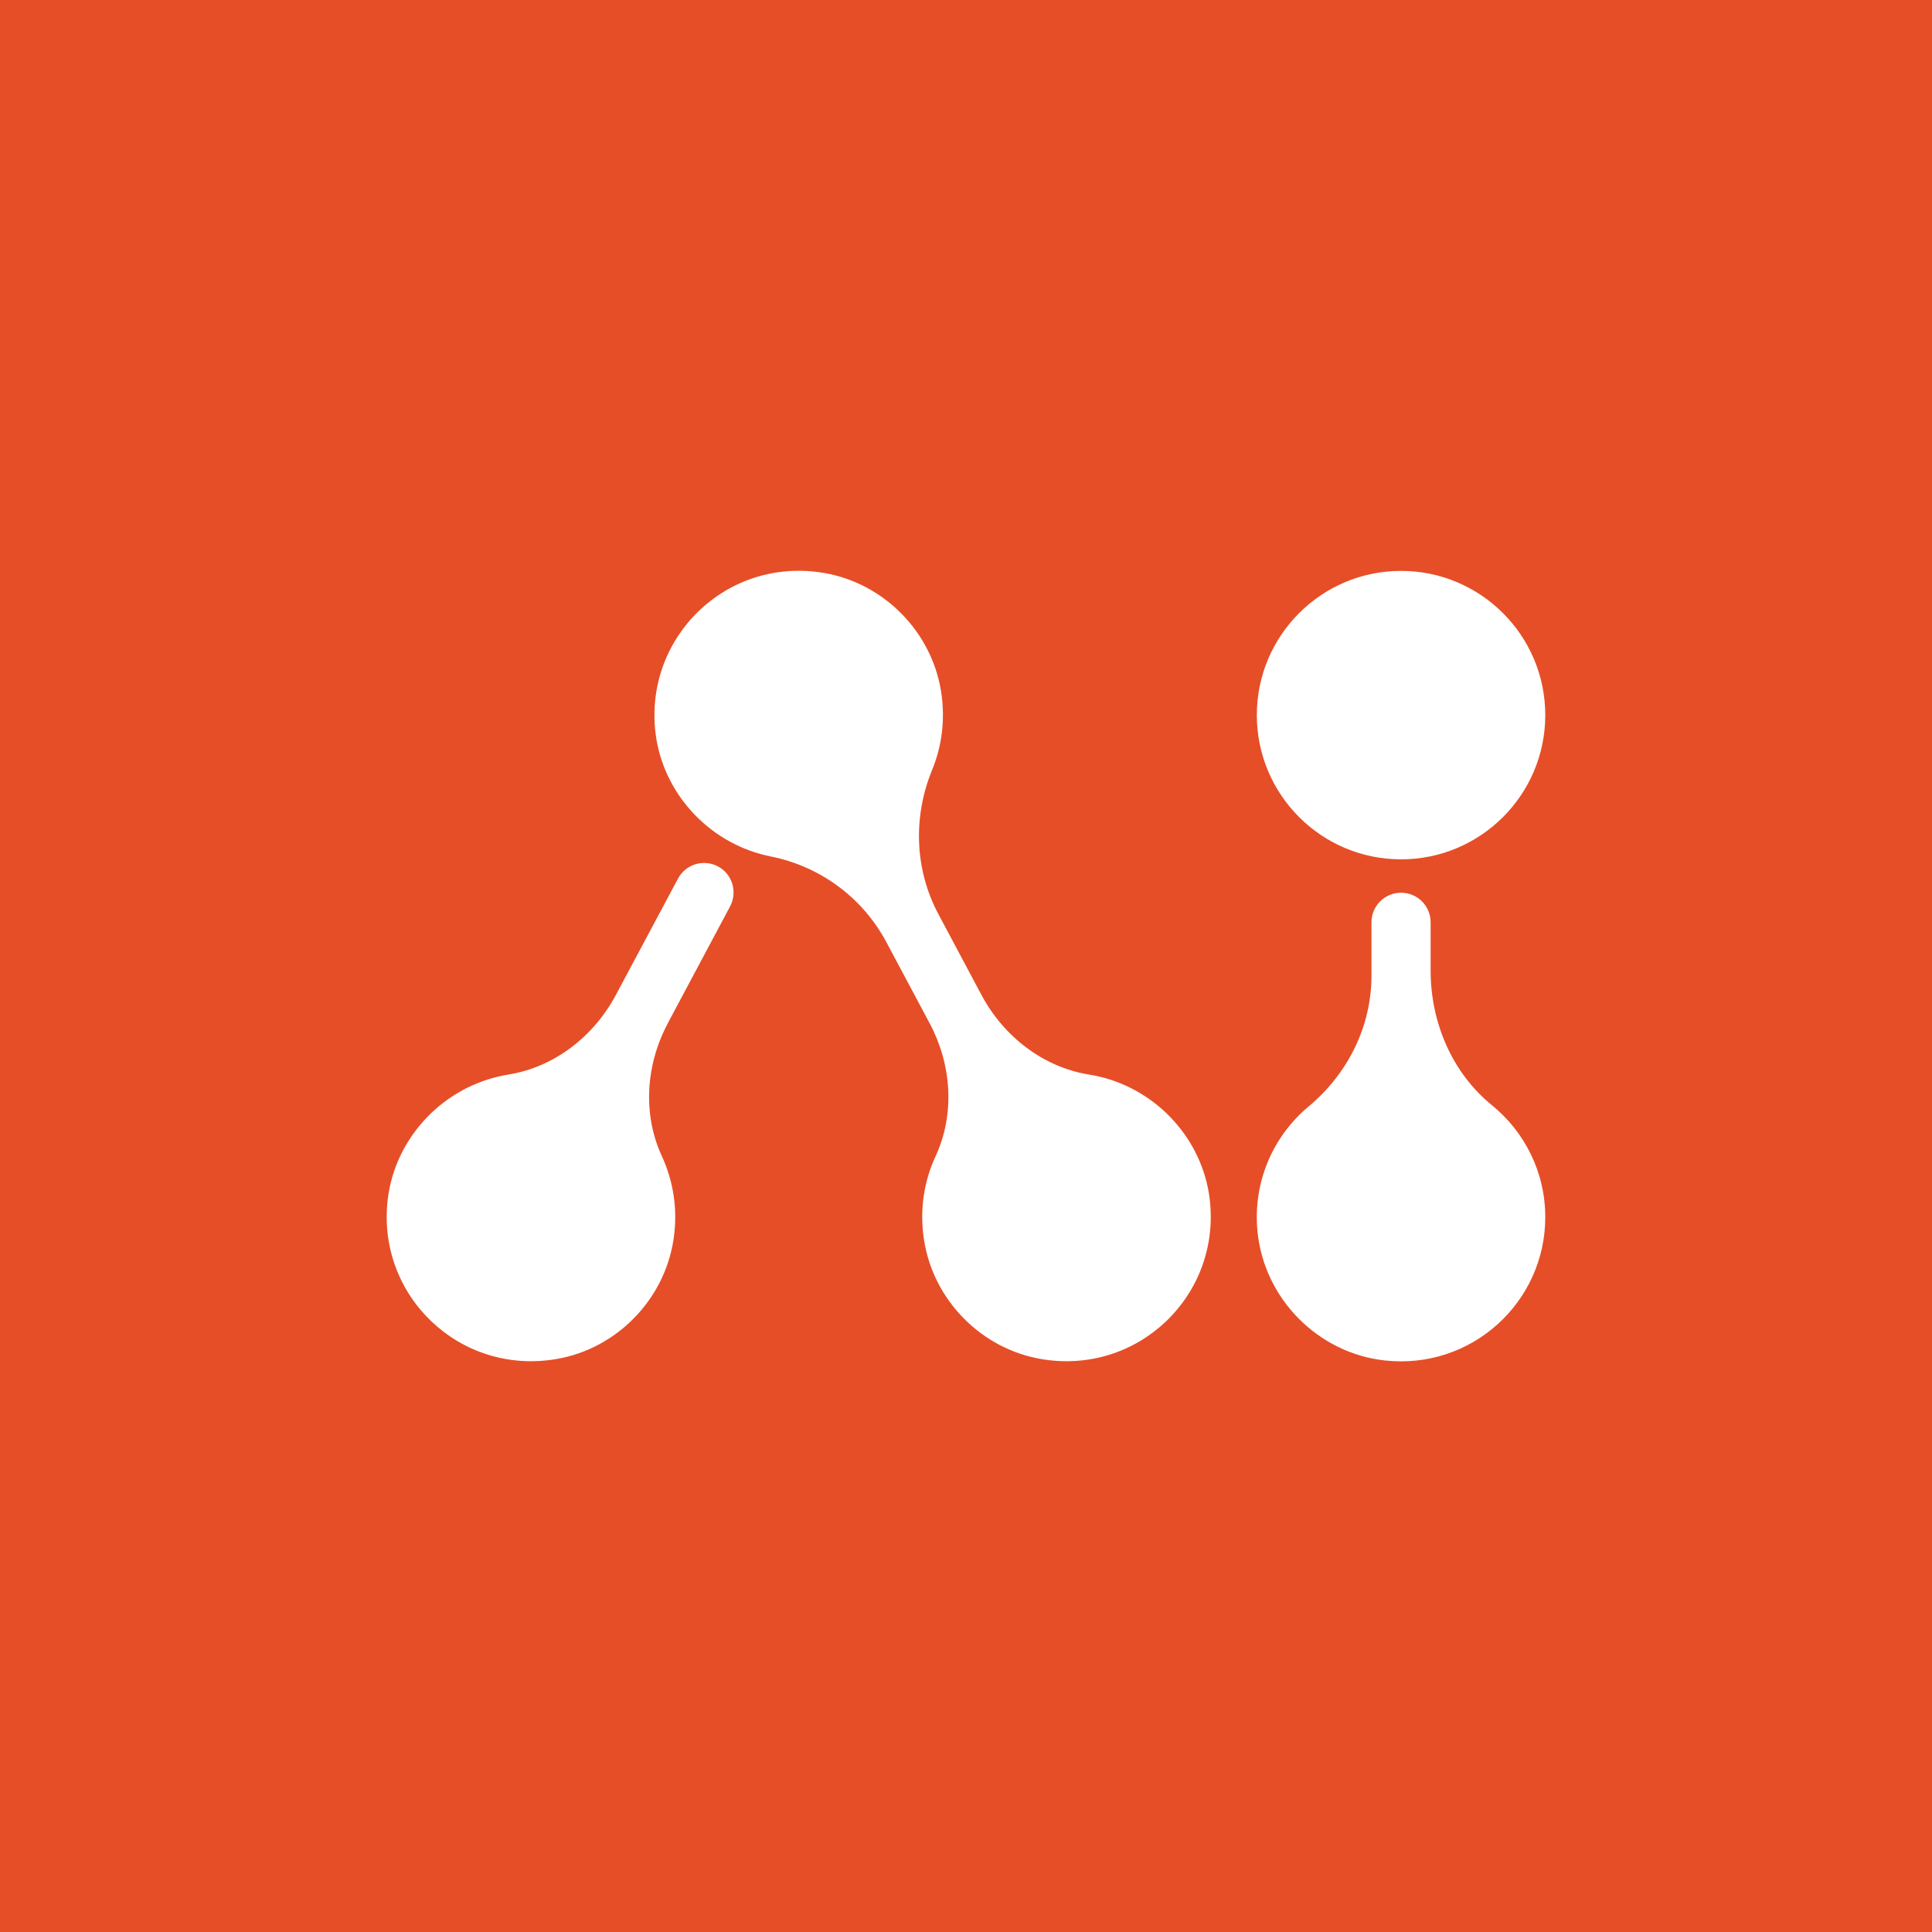 <?xml version="1.0" encoding="UTF-8"?>
<svg id="Livello_2" data-name="Livello 2" xmlns="http://www.w3.org/2000/svg" viewBox="0 0 141.73 141.73">
  <rect x="0" y="0" width="141.73" height="141.73" fill="#333333" stroke="none"/>
  <defs>
    <style>
      .cls-1 {
        fill: #e64e27;
      }

      .cls-1, .cls-2 {
        stroke-width: 0px;
      }

      .cls-2 {
        fill: #fff;
      }
    </style>
  </defs>
  <g id="marchio">
    <g>
      <rect class="cls-2" x="0" y="0" width="141.73" height="141.73" transform="translate(0 141.73) rotate(-90)"/>
      <path class="cls-1" d="M141.73,141.73H0V0h141.73v141.73ZM48.98,75.08l4.58-8.59c.56-1.06.16-2.37-.89-2.93h0c-1.06-.56-2.37-.16-2.93.89l-4.56,8.54c-1.62,3.03-4.49,5.29-7.89,5.84-.25.04-.5.09-.75.15-4.26,1.01-7.56,4.62-8.09,8.96-.87,7.08,5.27,13,12.41,11.75,4.37-.76,7.85-4.32,8.54-8.7.35-2.22,0-4.33-.84-6.16-1.44-3.1-1.18-6.74.43-9.76ZM80.64,78.98c-.25-.06-.5-.11-.75-.15-3.39-.55-6.27-2.81-7.89-5.84l-3.16-5.93c-1.75-3.28-1.87-7.15-.46-10.58.71-1.73.98-3.69.66-5.74-.69-4.38-4.17-7.93-8.54-8.7-7.14-1.25-13.27,4.67-12.41,11.75.53,4.34,3.83,7.96,8.09,8.96.12.03.24.05.36.08,3.62.72,6.73,3.01,8.47,6.26l3.19,5.98c1.61,3.02,1.87,6.65.43,9.76-.85,1.83-1.19,3.94-.84,6.16.69,4.38,4.17,7.93,8.54,8.7,7.14,1.25,13.27-4.67,12.41-11.75-.53-4.34-3.83-7.96-8.09-8.96ZM102.78,41.88c-5.84,0-10.58,4.74-10.58,10.58s4.74,10.58,10.58,10.58,10.58-4.74,10.58-10.58-4.74-10.58-10.58-10.58ZM104.95,71.19v-3.53c0-1.2-.97-2.17-2.17-2.17h0c-1.2,0-2.17.97-2.17,2.17v3.92c0,3.73-1.74,7.19-4.6,9.58-2.58,2.15-4.12,5.5-3.76,9.19.48,4.9,4.42,8.91,9.32,9.45,6.38.71,11.79-4.27,11.79-10.51,0-3.32-1.53-6.27-3.91-8.21-2.94-2.39-4.5-6.09-4.5-9.88Z"/>
    </g>
  </g>
</svg>